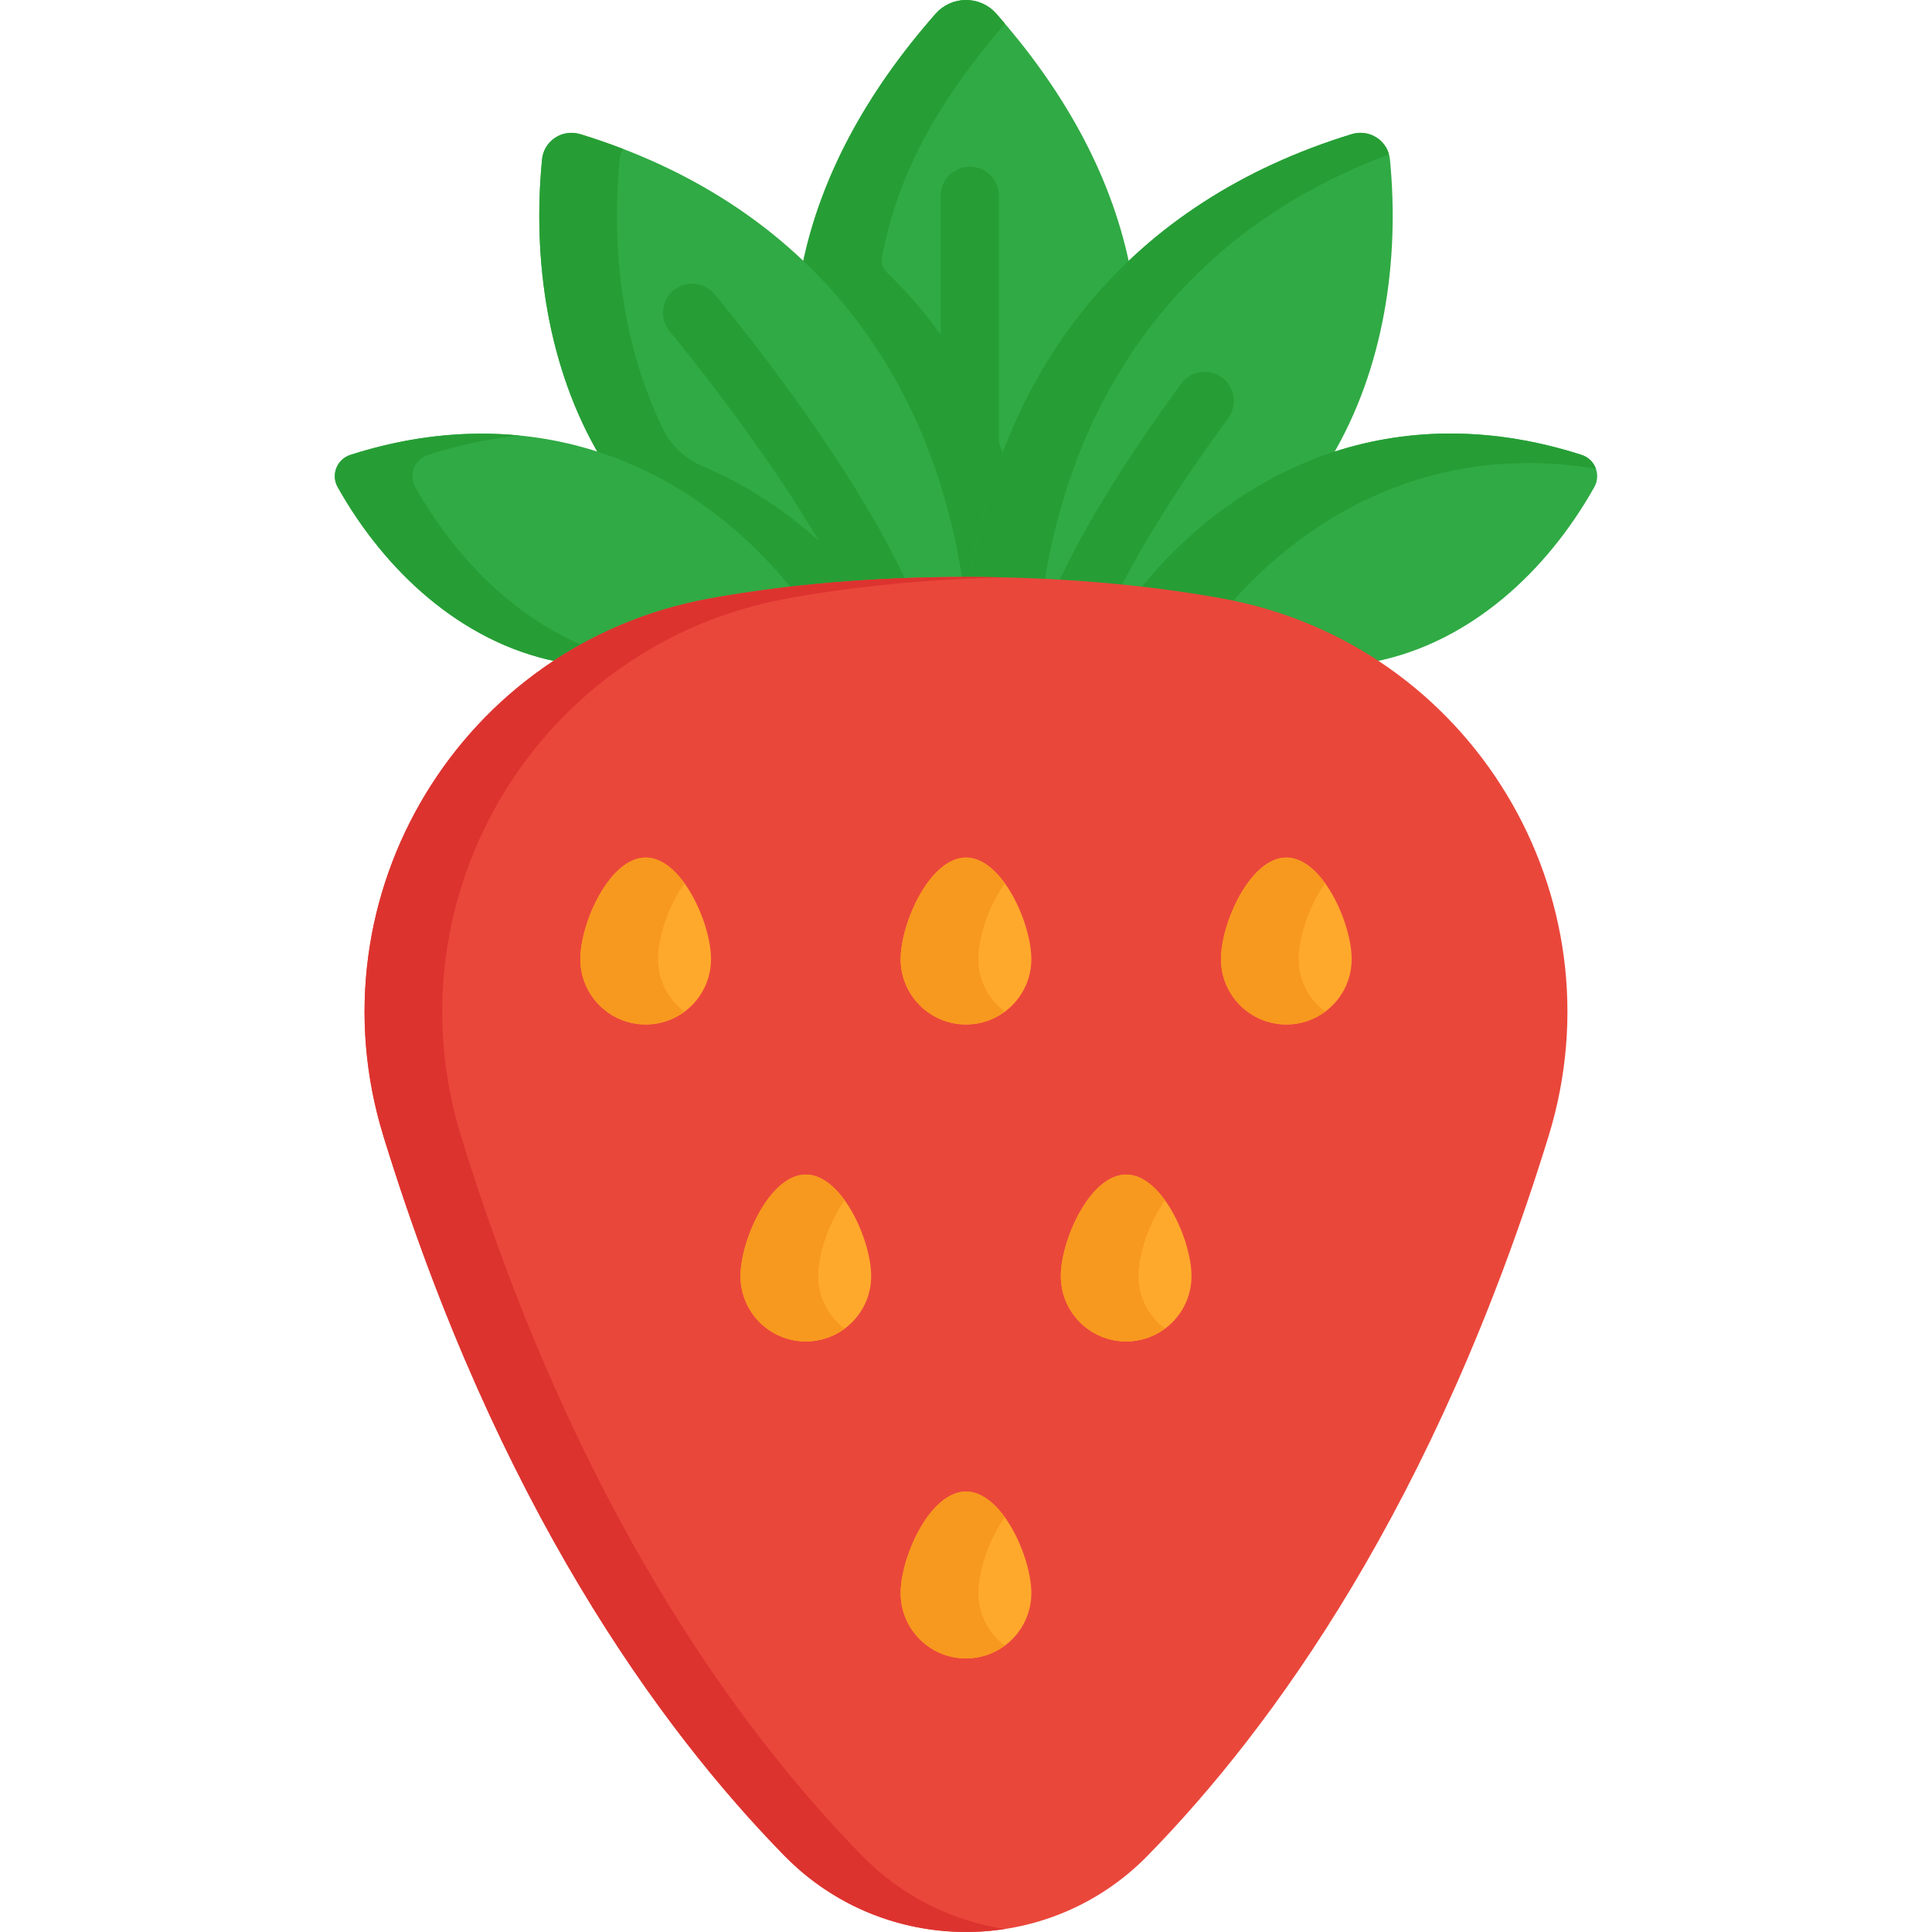<svg version="1.1" xmlns="http://www.w3.org/2000/svg" xmlns:xlink="http://www.w3.org/1999/xlink" x="0px" y="0px"
	 viewBox="0 0 512 512" style="enable-background:new 0 0 512 512;" xml:space="preserve">
<path style="fill:#30AA44;" d="M264.032,3.619C262.007,1.319,259.078,0,255.999,0c-3.079,0-6.007,1.32-8.032,3.62
	c-18.714,21.254-30.586,43.623-35.287,66.483l-0.057,0.276l0.203,0.196c21.089,20.429,35.837,48.425,41.135,82.857
	c2.445-0.012,1.573-0.012,4.074,0c4.887-31.766,18.24-60.699,41.338-83.054C294.164,45.022,280.912,22.794,264.032,3.619z"/>
<path style="fill:#269E35;" d="M234.973,72.115L234.973,72.115c-1.098-1.08-1.564-2.649-1.232-4.153l0.289-1.311
	c4.507-21.92,14.86-39.932,32.264-60.398c-0.749-0.881-1.498-1.764-2.263-2.632C262.007,1.319,259.078,0,255.999,0
	c-3.079,0-6.007,1.32-8.032,3.62c-18.714,21.254-30.586,43.623-35.287,66.483l-0.057,0.276l0.203,0.196
	c21.089,20.429,35.837,48.425,41.135,82.857c2.445-0.012,1.573-0.012,4.074,0c1.7-11.054,4.451-21.753,8.257-31.963
	C258.791,101.345,249.095,85.794,234.973,72.115z"/>
<path style="fill:#30AA44;" d="M153.761,35.545c-2.268-0.695-4.699-0.339-6.67,0.975c-1.962,1.31-3.219,3.407-3.446,5.755
	c-2.57,26.534,1.477,55.211,15.443,78.778c18.047,6.185,35.603,18.076,49.494,35.019c14.058-1.643,29.042-2.584,46.419-2.643
	C246.294,96.855,212.431,53.523,153.761,35.545z"/>
<path style="fill:#269E35;" d="M186.121,123.517c-4.591-1.937-8.304-5.484-10.484-9.966c-10.7-22-13.711-47.498-11.408-71.276
	c0.097-1.003,0.393-1.956,0.841-2.826c-3.587-1.378-7.272-2.66-11.067-3.829c-1.953-0.602-4.096-0.543-5.937,0.344
	c-2.517,1.214-4.158,3.595-4.421,6.312c-2.57,26.534,1.477,55.211,15.443,78.778c18.048,6.185,35.603,18.076,49.494,35.019
	c6.149-0.719,12.491-1.294,19.117-1.729C215.739,140.31,201.244,129.896,186.121,123.517z"/>
<path style="fill:#30AA44;" d="M368.354,42.275c-0.227-2.348-1.483-4.445-3.446-5.754c-1.971-1.316-4.401-1.669-6.67-0.975
	c-58.599,17.957-92.522,61.232-101.241,117.885c17.37,0.058,32.355,0.999,46.419,2.643c13.108-15.988,30.323-28.449,49.494-35.019
	C366.679,97.82,370.974,69.304,368.354,42.275z"/>
<path style="fill:#269E35;" d="M368.089,40.918c-0.499-1.786-1.607-3.347-3.181-4.397c-1.971-1.316-4.401-1.669-6.67-0.975
	c-58.599,17.957-92.522,61.232-101.241,117.885c6.976,0.023,13.553,0.195,19.855,0.492
	C285.432,101.247,315.984,60.338,368.089,40.918z"/>
<path style="fill:#30AA44;" d="M419.146,120.55c-46.559-14.957-88.579,0.724-116.944,35.381c24.33,2.84,41.944,6.122,62.379,19.359
	c25.236-5.157,45.463-23.998,57.93-46.205C424.342,125.823,422.72,121.698,419.146,120.55z"/>
<path style="fill:#269E35;" d="M422.918,124.212c-0.593-1.664-1.916-3.065-3.772-3.661c-46.559-14.957-88.579,0.724-116.944,35.381
	c8.797,1.027,16.707,2.119,24.199,3.71C351.05,131.934,384.999,117.841,422.918,124.212z"/>
<path style="fill:#30AA44;" d="M92.852,120.55c-1.705,0.548-3.058,1.816-3.711,3.48c-0.651,1.658-0.525,3.5,0.347,5.053
	c12.357,22.013,32.531,41.015,57.929,46.205c20.471-13.26,38.334-16.552,62.38-19.359
	C179.015,118.323,135.924,106.715,92.852,120.55z"/>
<g>
	<path style="fill:#269E35;" d="M110.071,129.084c-0.872-1.553-0.998-3.395-0.347-5.053c0.654-1.664,2.006-2.933,3.711-3.48
		c8.151-2.618,16.301-4.321,24.369-5.113c-14.629-1.46-29.792,0.243-44.953,5.113c-1.705,0.548-3.058,1.816-3.711,3.48
		c-0.651,1.658-0.525,3.5,0.347,5.053c12.357,22.013,32.531,41.015,57.929,46.205c2.383-1.544,4.728-2.939,7.055-4.228
		C135.414,162.969,120.145,147.029,110.071,129.084z"/>
	<path style="fill:#269E35;" d="M256.997,127.875c-4.263,0-7.719-3.456-7.719-7.719V51.885c0-4.263,3.455-7.719,7.719-7.719
		s7.719,3.456,7.719,7.719v68.271C264.716,124.42,261.26,127.875,256.997,127.875z"/>
	<path style="fill:#269E35;" d="M236.749,173.538c-3.124,0-6.065-1.911-7.228-5.007c-12.493-33.275-51.626-80.211-52.02-80.681
		c-2.737-3.268-2.307-8.137,0.96-10.874c3.269-2.738,8.137-2.307,10.874,0.959c1.676,2.001,41.217,49.417,54.64,85.169
		c1.498,3.991-0.523,8.441-4.512,9.94C238.568,173.379,237.65,173.538,236.749,173.538z"/>
	<path style="fill:#269E35;" d="M284.047,173.538c-0.901,0-1.818-0.159-2.711-0.494c-3.991-1.498-6.013-5.949-4.513-9.939
		c7.638-20.345,23.907-44.633,36.211-61.425c2.52-3.439,7.353-4.183,10.789-1.664c3.439,2.52,4.184,7.35,1.664,10.789
		c-11.731,16.012-27.19,39.024-34.211,57.726C290.112,171.627,287.172,173.538,284.047,173.538z"/>
</g>
<path style="fill:#EA473B;" d="M324.014,158.622c-41.787-7.637-94.179-7.648-136.03,0c-65.712,12.009-106.038,78.629-86.373,142.468
	c30.078,97.641,73.235,156.949,106.279,190.704c26.373,26.94,69.847,26.94,96.22,0c33.043-33.754,76.202-93.063,106.278-190.703
	C430.053,237.25,389.725,170.631,324.014,158.622z"/>
<path style="fill:#DD332F;" d="M228.474,491.794c-33.043-33.754-76.202-93.063-106.278-190.704
	c-19.665-63.839,20.662-130.459,86.373-142.468c17.868-3.265,37.657-5.129,57.722-5.604c-26.911-0.638-54.338,1.225-78.306,5.604
	c-65.712,12.009-106.038,78.629-86.373,142.468c30.077,97.641,73.234,156.949,106.278,190.704
	c15.786,16.125,37.697,22.589,58.402,19.41C252.406,509.073,239.061,502.609,228.474,491.794z"/>
<path style="fill:#FFA92C;" d="M188.425,254.182c0,9.563-7.752,17.314-17.314,17.314s-17.314-7.752-17.314-17.314
	s7.752-26.913,17.314-26.913S188.425,244.619,188.425,254.182z"/>
<path style="fill:#F7991E;" d="M174.379,254.182c0-5.708,2.763-14.188,7.023-20.1c-2.877-3.992-6.438-6.815-10.292-6.815
	c-9.563,0-17.315,17.352-17.315,26.913c0,9.563,7.753,17.314,17.315,17.314c3.86,0,7.413-1.279,10.292-3.414
	C177.148,264.928,174.379,259.885,174.379,254.182z"/>
<path style="fill:#FFA92C;" d="M273.314,254.182c0,9.563-7.752,17.314-17.314,17.314s-17.314-7.752-17.314-17.314
	s7.752-26.913,17.314-26.913C265.562,227.269,273.314,244.619,273.314,254.182z"/>
<path style="fill:#F7991E;" d="M259.268,254.182c0-5.708,2.763-14.188,7.023-20.1c-2.877-3.992-6.438-6.815-10.292-6.815
	c-9.563,0-17.315,17.352-17.315,26.913c0,9.563,7.753,17.314,17.315,17.314c3.86,0,7.413-1.279,10.292-3.414
	C262.038,264.928,259.268,259.885,259.268,254.182z"/>
<path style="fill:#FFA92C;" d="M358.204,254.182c0,9.563-7.752,17.314-17.314,17.314c-9.563,0-17.314-7.752-17.314-17.314
	s7.752-26.913,17.314-26.913S358.204,244.619,358.204,254.182z"/>
<path style="fill:#F7991E;" d="M344.158,254.182c0-5.708,2.763-14.188,7.023-20.1c-2.877-3.992-6.438-6.815-10.292-6.815
	c-9.563,0-17.315,17.352-17.315,26.913c0,9.563,7.753,17.314,17.315,17.314c3.86,0,7.413-1.279,10.292-3.414
	C346.927,264.928,344.158,259.885,344.158,254.182z"/>
<path style="fill:#FFA92C;" d="M315.759,338.185c0,9.563-7.752,17.314-17.314,17.314c-9.563,0-17.314-7.752-17.314-17.314
	c0-9.563,7.752-26.913,17.314-26.913C308.006,311.271,315.759,328.622,315.759,338.185z"/>
<path style="fill:#F7991E;" d="M301.713,338.185c0-5.707,2.763-14.188,7.023-20.1c-2.877-3.992-6.438-6.815-10.292-6.815
	c-9.563,0-17.315,17.351-17.315,26.913c0,9.563,7.753,17.314,17.315,17.314c3.86,0,7.413-1.279,10.292-3.414
	C304.482,348.931,301.713,343.888,301.713,338.185z"/>
<path style="fill:#FFA92C;" d="M230.87,338.185c0,9.563-7.752,17.314-17.314,17.314s-17.314-7.752-17.314-17.314
	c0-9.563,7.752-26.913,17.314-26.913S230.87,328.622,230.87,338.185z"/>
<path style="fill:#F7991E;" d="M216.824,338.185c0-5.707,2.763-14.188,7.023-20.1c-2.877-3.992-6.438-6.815-10.292-6.815
	c-9.563,0-17.315,17.351-17.315,26.913c0,9.563,7.753,17.314,17.315,17.314c3.86,0,7.413-1.279,10.292-3.414
	C219.593,348.931,216.824,343.888,216.824,338.185z"/>
<path style="fill:#FFA92C;" d="M273.314,422.187c0,9.563-7.752,17.314-17.314,17.314s-17.314-7.752-17.314-17.314
	c0-9.563,7.752-26.913,17.314-26.913C265.562,395.274,273.314,412.624,273.314,422.187z"/>
<path style="fill:#F7991E;" d="M259.268,422.187c0-5.707,2.763-14.188,7.023-20.1c-2.877-3.992-6.438-6.815-10.292-6.815
	c-9.563,0-17.315,17.352-17.315,26.913c0,9.563,7.753,17.314,17.315,17.314c3.86,0,7.413-1.279,10.292-3.414
	C262.038,432.933,259.268,427.89,259.268,422.187z"/>

</svg>

